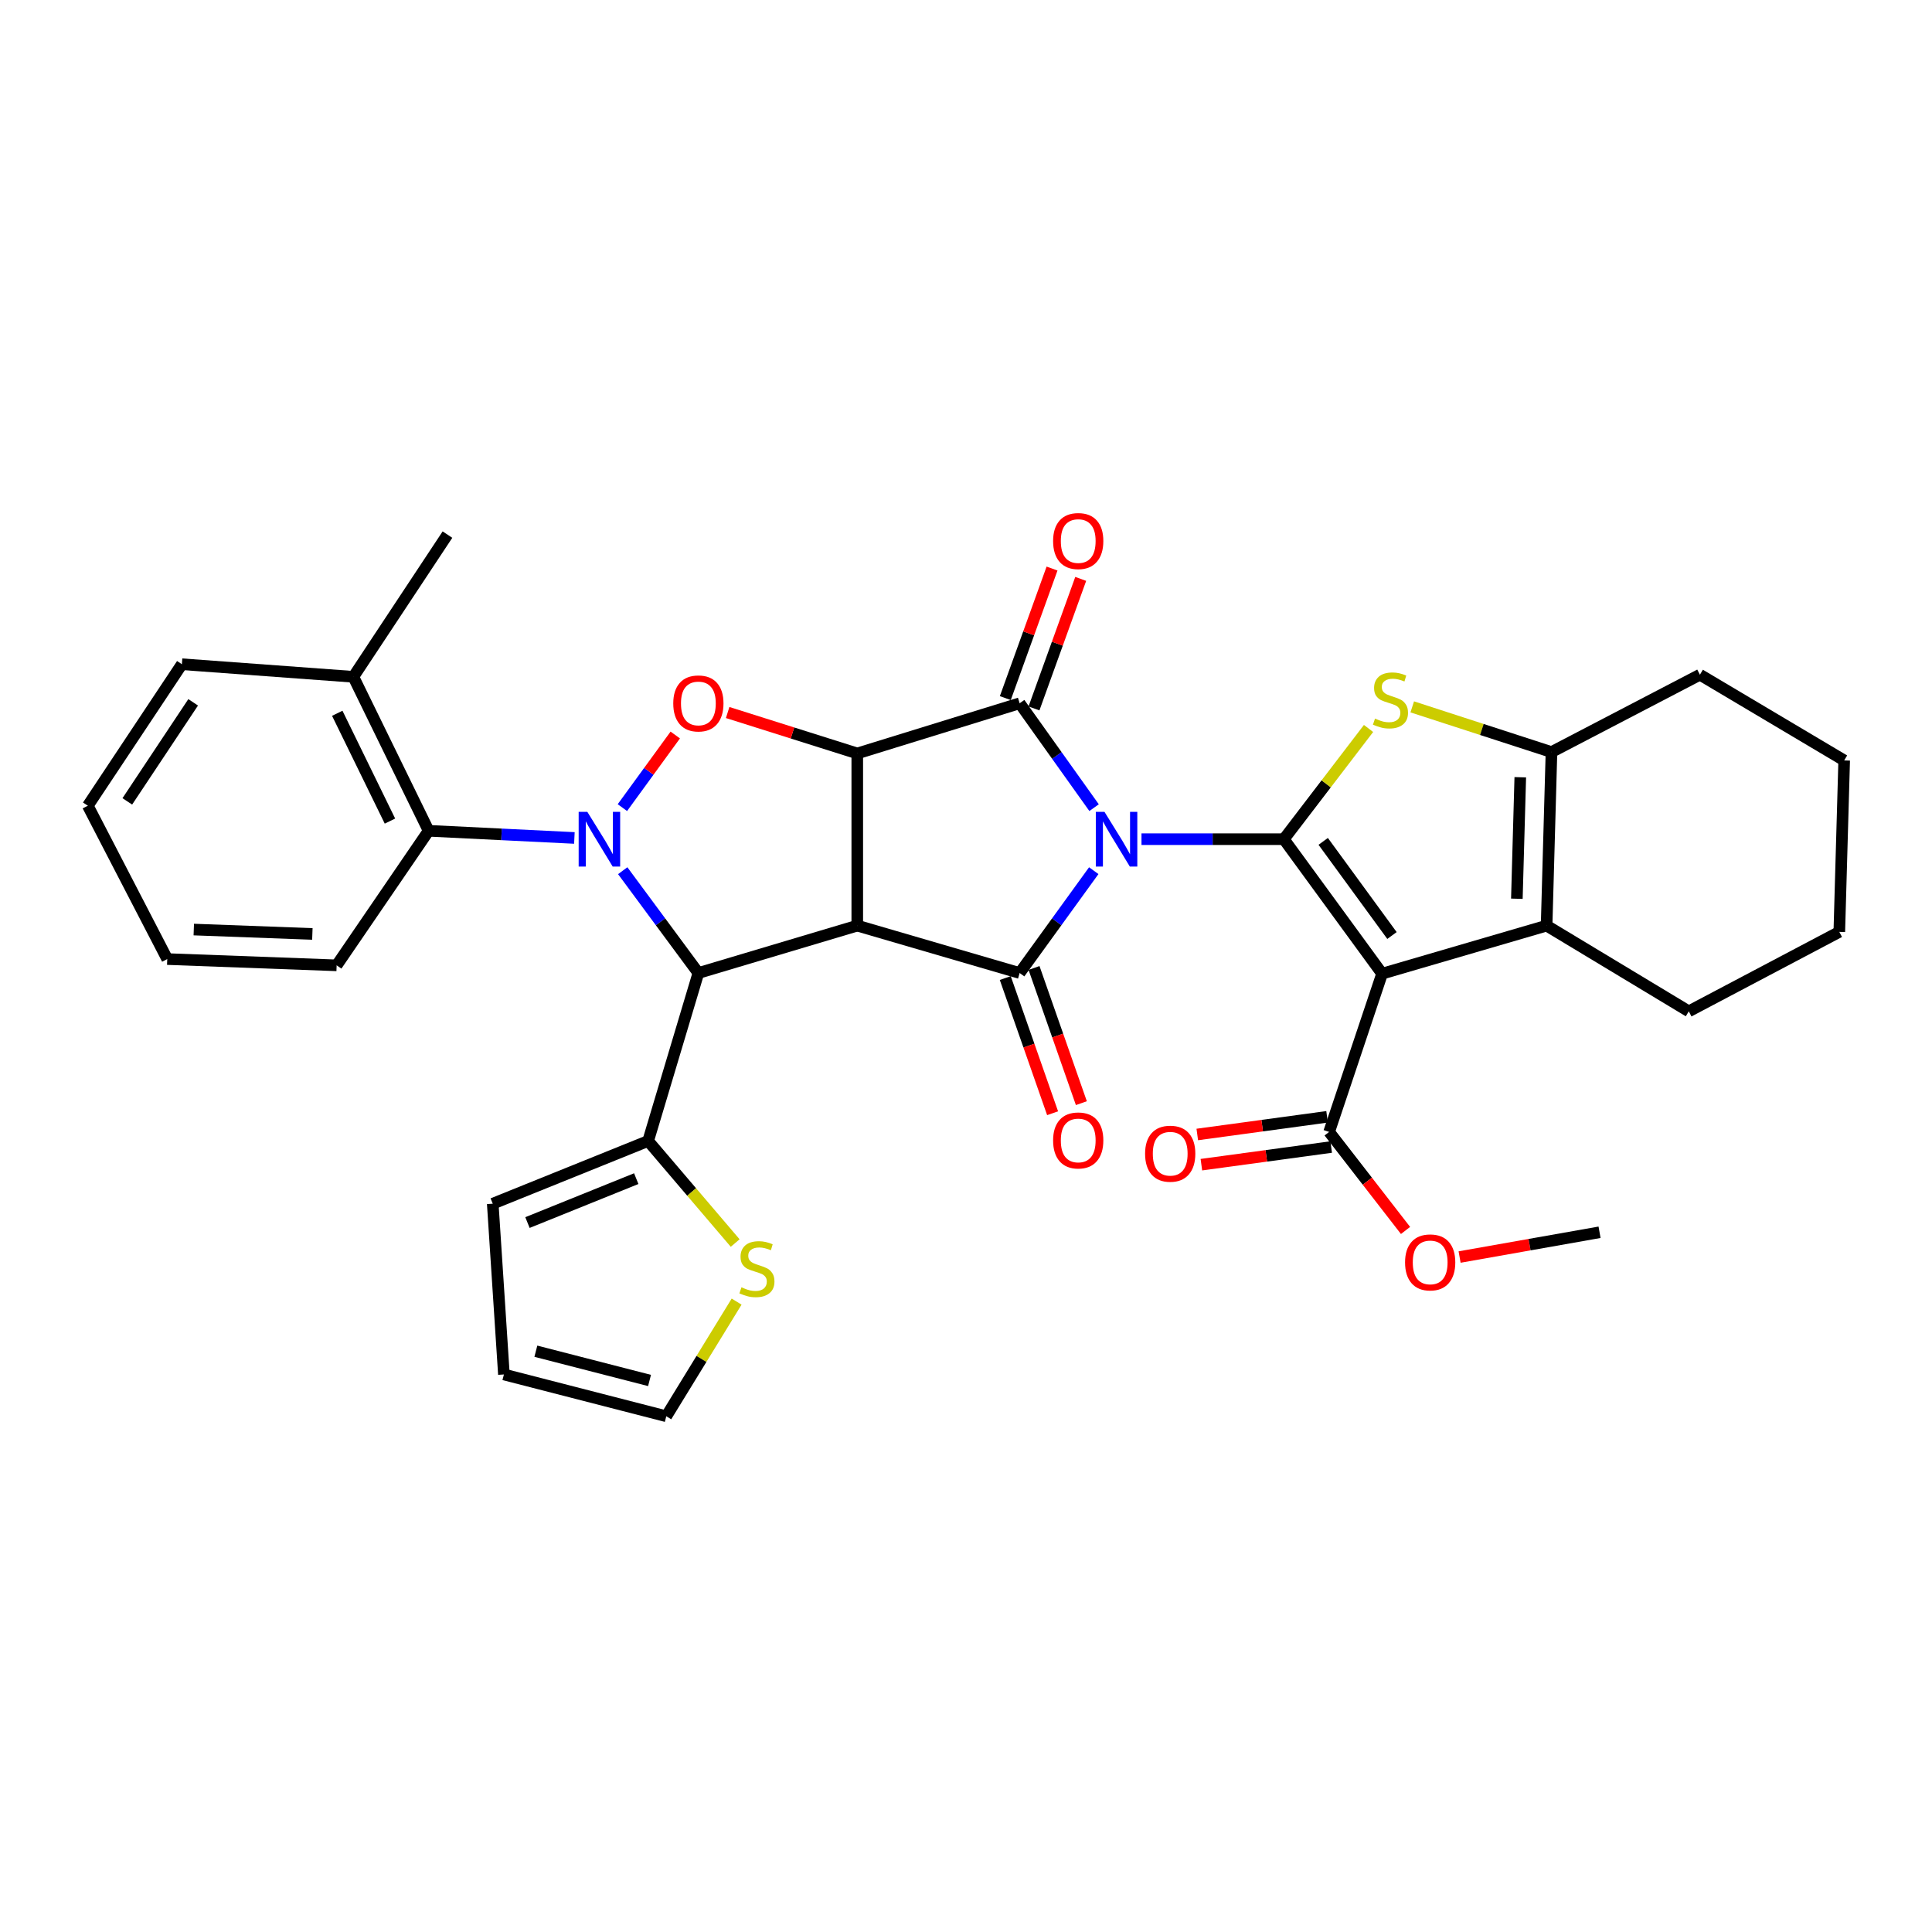 <?xml version='1.0' encoding='iso-8859-1'?>
<svg version='1.1' baseProfile='full'
              xmlns='http://www.w3.org/2000/svg'
                      xmlns:rdkit='http://www.rdkit.org/xml'
                      xmlns:xlink='http://www.w3.org/1999/xlink'
                  xml:space='preserve'
width='1000px' height='1000px' viewBox='0 0 1000 1000'>
<!-- END OF HEADER -->
<rect style='opacity:1.0;fill:#FFFFFF;stroke:none' width='1000' height='1000' x='0' y='0'> </rect>
<path class='bond-0' d='M 590.835,434.36 L 627.677,434.36' style='fill:none;fill-rule:evenodd;stroke:#0000FF;stroke-width:6px;stroke-linecap:butt;stroke-linejoin:miter;stroke-opacity:1' />
<path class='bond-0' d='M 627.677,434.36 L 664.52,434.36' style='fill:none;fill-rule:evenodd;stroke:#000000;stroke-width:6px;stroke-linecap:butt;stroke-linejoin:miter;stroke-opacity:1' />
<path class='bond-3' d='M 566.293,418.04 L 547.03,391.026' style='fill:none;fill-rule:evenodd;stroke:#0000FF;stroke-width:6px;stroke-linecap:butt;stroke-linejoin:miter;stroke-opacity:1' />
<path class='bond-3' d='M 547.03,391.026 L 527.768,364.012' style='fill:none;fill-rule:evenodd;stroke:#000000;stroke-width:6px;stroke-linecap:butt;stroke-linejoin:miter;stroke-opacity:1' />
<path class='bond-4' d='M 566.127,450.658 L 546.948,477.144' style='fill:none;fill-rule:evenodd;stroke:#0000FF;stroke-width:6px;stroke-linecap:butt;stroke-linejoin:miter;stroke-opacity:1' />
<path class='bond-4' d='M 546.948,477.144 L 527.768,503.63' style='fill:none;fill-rule:evenodd;stroke:#000000;stroke-width:6px;stroke-linecap:butt;stroke-linejoin:miter;stroke-opacity:1' />
<path class='bond-5' d='M 664.52,434.36 L 715.374,503.972' style='fill:none;fill-rule:evenodd;stroke:#000000;stroke-width:6px;stroke-linecap:butt;stroke-linejoin:miter;stroke-opacity:1' />
<path class='bond-5' d='M 684.887,435.495 L 720.486,484.223' style='fill:none;fill-rule:evenodd;stroke:#000000;stroke-width:6px;stroke-linecap:butt;stroke-linejoin:miter;stroke-opacity:1' />
<path class='bond-9' d='M 664.52,434.36 L 686.436,405.707' style='fill:none;fill-rule:evenodd;stroke:#000000;stroke-width:6px;stroke-linecap:butt;stroke-linejoin:miter;stroke-opacity:1' />
<path class='bond-9' d='M 686.436,405.707 L 708.353,377.054' style='fill:none;fill-rule:evenodd;stroke:#CCCC00;stroke-width:6px;stroke-linecap:butt;stroke-linejoin:miter;stroke-opacity:1' />
<path class='bond-1' d='M 443.72,479.105 L 527.768,503.63' style='fill:none;fill-rule:evenodd;stroke:#000000;stroke-width:6px;stroke-linecap:butt;stroke-linejoin:miter;stroke-opacity:1' />
<path class='bond-7' d='M 443.72,479.105 L 361.478,503.63' style='fill:none;fill-rule:evenodd;stroke:#000000;stroke-width:6px;stroke-linecap:butt;stroke-linejoin:miter;stroke-opacity:1' />
<path class='bond-34' d='M 443.72,479.105 L 443.72,389.982' style='fill:none;fill-rule:evenodd;stroke:#000000;stroke-width:6px;stroke-linecap:butt;stroke-linejoin:miter;stroke-opacity:1' />
<path class='bond-2' d='M 443.72,389.982 L 527.768,364.012' style='fill:none;fill-rule:evenodd;stroke:#000000;stroke-width:6px;stroke-linecap:butt;stroke-linejoin:miter;stroke-opacity:1' />
<path class='bond-8' d='M 443.72,389.982 L 410.177,379.39' style='fill:none;fill-rule:evenodd;stroke:#000000;stroke-width:6px;stroke-linecap:butt;stroke-linejoin:miter;stroke-opacity:1' />
<path class='bond-8' d='M 410.177,379.39 L 376.634,368.798' style='fill:none;fill-rule:evenodd;stroke:#FF0000;stroke-width:6px;stroke-linecap:butt;stroke-linejoin:miter;stroke-opacity:1' />
<path class='bond-17' d='M 535.188,366.688 L 547.282,333.161' style='fill:none;fill-rule:evenodd;stroke:#000000;stroke-width:6px;stroke-linecap:butt;stroke-linejoin:miter;stroke-opacity:1' />
<path class='bond-17' d='M 547.282,333.161 L 559.376,299.634' style='fill:none;fill-rule:evenodd;stroke:#FF0000;stroke-width:6px;stroke-linecap:butt;stroke-linejoin:miter;stroke-opacity:1' />
<path class='bond-17' d='M 520.347,361.335 L 532.441,327.808' style='fill:none;fill-rule:evenodd;stroke:#000000;stroke-width:6px;stroke-linecap:butt;stroke-linejoin:miter;stroke-opacity:1' />
<path class='bond-17' d='M 532.441,327.808 L 544.535,294.281' style='fill:none;fill-rule:evenodd;stroke:#FF0000;stroke-width:6px;stroke-linecap:butt;stroke-linejoin:miter;stroke-opacity:1' />
<path class='bond-16' d='M 520.322,506.237 L 532.573,541.221' style='fill:none;fill-rule:evenodd;stroke:#000000;stroke-width:6px;stroke-linecap:butt;stroke-linejoin:miter;stroke-opacity:1' />
<path class='bond-16' d='M 532.573,541.221 L 544.823,576.204' style='fill:none;fill-rule:evenodd;stroke:#FF0000;stroke-width:6px;stroke-linecap:butt;stroke-linejoin:miter;stroke-opacity:1' />
<path class='bond-16' d='M 535.213,501.023 L 547.463,536.006' style='fill:none;fill-rule:evenodd;stroke:#000000;stroke-width:6px;stroke-linecap:butt;stroke-linejoin:miter;stroke-opacity:1' />
<path class='bond-16' d='M 547.463,536.006 L 559.714,570.99' style='fill:none;fill-rule:evenodd;stroke:#FF0000;stroke-width:6px;stroke-linecap:butt;stroke-linejoin:miter;stroke-opacity:1' />
<path class='bond-10' d='M 715.374,503.972 L 800.518,479.105' style='fill:none;fill-rule:evenodd;stroke:#000000;stroke-width:6px;stroke-linecap:butt;stroke-linejoin:miter;stroke-opacity:1' />
<path class='bond-14' d='M 715.374,503.972 L 687.957,585.881' style='fill:none;fill-rule:evenodd;stroke:#000000;stroke-width:6px;stroke-linecap:butt;stroke-linejoin:miter;stroke-opacity:1' />
<path class='bond-6' d='M 322.318,450.674 L 341.898,477.152' style='fill:none;fill-rule:evenodd;stroke:#0000FF;stroke-width:6px;stroke-linecap:butt;stroke-linejoin:miter;stroke-opacity:1' />
<path class='bond-6' d='M 341.898,477.152 L 361.478,503.63' style='fill:none;fill-rule:evenodd;stroke:#000000;stroke-width:6px;stroke-linecap:butt;stroke-linejoin:miter;stroke-opacity:1' />
<path class='bond-12' d='M 297.302,433.724 L 259.581,431.873' style='fill:none;fill-rule:evenodd;stroke:#0000FF;stroke-width:6px;stroke-linecap:butt;stroke-linejoin:miter;stroke-opacity:1' />
<path class='bond-12' d='M 259.581,431.873 L 221.859,430.021' style='fill:none;fill-rule:evenodd;stroke:#000000;stroke-width:6px;stroke-linecap:butt;stroke-linejoin:miter;stroke-opacity:1' />
<path class='bond-35' d='M 322.149,418.024 L 335.832,399.233' style='fill:none;fill-rule:evenodd;stroke:#0000FF;stroke-width:6px;stroke-linecap:butt;stroke-linejoin:miter;stroke-opacity:1' />
<path class='bond-35' d='M 335.832,399.233 L 349.514,380.442' style='fill:none;fill-rule:evenodd;stroke:#FF0000;stroke-width:6px;stroke-linecap:butt;stroke-linejoin:miter;stroke-opacity:1' />
<path class='bond-13' d='M 361.478,503.63 L 335.48,590.561' style='fill:none;fill-rule:evenodd;stroke:#000000;stroke-width:6px;stroke-linecap:butt;stroke-linejoin:miter;stroke-opacity:1' />
<path class='bond-11' d='M 730.975,365.874 L 767.008,377.573' style='fill:none;fill-rule:evenodd;stroke:#CCCC00;stroke-width:6px;stroke-linecap:butt;stroke-linejoin:miter;stroke-opacity:1' />
<path class='bond-11' d='M 767.008,377.573 L 803.042,389.272' style='fill:none;fill-rule:evenodd;stroke:#000000;stroke-width:6px;stroke-linecap:butt;stroke-linejoin:miter;stroke-opacity:1' />
<path class='bond-24' d='M 800.518,479.105 L 874.109,523.465' style='fill:none;fill-rule:evenodd;stroke:#000000;stroke-width:6px;stroke-linecap:butt;stroke-linejoin:miter;stroke-opacity:1' />
<path class='bond-36' d='M 800.518,479.105 L 803.042,389.272' style='fill:none;fill-rule:evenodd;stroke:#000000;stroke-width:6px;stroke-linecap:butt;stroke-linejoin:miter;stroke-opacity:1' />
<path class='bond-36' d='M 785.125,465.187 L 786.893,402.304' style='fill:none;fill-rule:evenodd;stroke:#000000;stroke-width:6px;stroke-linecap:butt;stroke-linejoin:miter;stroke-opacity:1' />
<path class='bond-25' d='M 803.042,389.272 L 879.876,349.225' style='fill:none;fill-rule:evenodd;stroke:#000000;stroke-width:6px;stroke-linecap:butt;stroke-linejoin:miter;stroke-opacity:1' />
<path class='bond-21' d='M 221.859,430.021 L 182.899,350.312' style='fill:none;fill-rule:evenodd;stroke:#000000;stroke-width:6px;stroke-linecap:butt;stroke-linejoin:miter;stroke-opacity:1' />
<path class='bond-21' d='M 201.841,424.993 L 174.569,369.197' style='fill:none;fill-rule:evenodd;stroke:#000000;stroke-width:6px;stroke-linecap:butt;stroke-linejoin:miter;stroke-opacity:1' />
<path class='bond-26' d='M 221.859,430.021 L 174.248,499.659' style='fill:none;fill-rule:evenodd;stroke:#000000;stroke-width:6px;stroke-linecap:butt;stroke-linejoin:miter;stroke-opacity:1' />
<path class='bond-15' d='M 335.48,590.561 L 358.005,616.978' style='fill:none;fill-rule:evenodd;stroke:#000000;stroke-width:6px;stroke-linecap:butt;stroke-linejoin:miter;stroke-opacity:1' />
<path class='bond-15' d='M 358.005,616.978 L 380.529,643.395' style='fill:none;fill-rule:evenodd;stroke:#CCCC00;stroke-width:6px;stroke-linecap:butt;stroke-linejoin:miter;stroke-opacity:1' />
<path class='bond-18' d='M 335.48,590.561 L 255.044,623.036' style='fill:none;fill-rule:evenodd;stroke:#000000;stroke-width:6px;stroke-linecap:butt;stroke-linejoin:miter;stroke-opacity:1' />
<path class='bond-18' d='M 329.321,610.062 L 273.016,632.794' style='fill:none;fill-rule:evenodd;stroke:#000000;stroke-width:6px;stroke-linecap:butt;stroke-linejoin:miter;stroke-opacity:1' />
<path class='bond-20' d='M 686.894,578.064 L 653.301,582.635' style='fill:none;fill-rule:evenodd;stroke:#000000;stroke-width:6px;stroke-linecap:butt;stroke-linejoin:miter;stroke-opacity:1' />
<path class='bond-20' d='M 653.301,582.635 L 619.709,587.206' style='fill:none;fill-rule:evenodd;stroke:#FF0000;stroke-width:6px;stroke-linecap:butt;stroke-linejoin:miter;stroke-opacity:1' />
<path class='bond-20' d='M 689.021,593.697 L 655.429,598.268' style='fill:none;fill-rule:evenodd;stroke:#000000;stroke-width:6px;stroke-linecap:butt;stroke-linejoin:miter;stroke-opacity:1' />
<path class='bond-20' d='M 655.429,598.268 L 621.836,602.839' style='fill:none;fill-rule:evenodd;stroke:#FF0000;stroke-width:6px;stroke-linecap:butt;stroke-linejoin:miter;stroke-opacity:1' />
<path class='bond-23' d='M 687.957,585.881 L 707.729,611.382' style='fill:none;fill-rule:evenodd;stroke:#000000;stroke-width:6px;stroke-linecap:butt;stroke-linejoin:miter;stroke-opacity:1' />
<path class='bond-23' d='M 707.729,611.382 L 727.501,636.883' style='fill:none;fill-rule:evenodd;stroke:#FF0000;stroke-width:6px;stroke-linecap:butt;stroke-linejoin:miter;stroke-opacity:1' />
<path class='bond-19' d='M 381.274,673.711 L 363.071,703.383' style='fill:none;fill-rule:evenodd;stroke:#CCCC00;stroke-width:6px;stroke-linecap:butt;stroke-linejoin:miter;stroke-opacity:1' />
<path class='bond-19' d='M 363.071,703.383 L 344.868,733.054' style='fill:none;fill-rule:evenodd;stroke:#000000;stroke-width:6px;stroke-linecap:butt;stroke-linejoin:miter;stroke-opacity:1' />
<path class='bond-22' d='M 255.044,623.036 L 260.82,711.422' style='fill:none;fill-rule:evenodd;stroke:#000000;stroke-width:6px;stroke-linecap:butt;stroke-linejoin:miter;stroke-opacity:1' />
<path class='bond-38' d='M 344.868,733.054 L 260.82,711.422' style='fill:none;fill-rule:evenodd;stroke:#000000;stroke-width:6px;stroke-linecap:butt;stroke-linejoin:miter;stroke-opacity:1' />
<path class='bond-38' d='M 336.193,714.53 L 277.36,699.388' style='fill:none;fill-rule:evenodd;stroke:#000000;stroke-width:6px;stroke-linecap:butt;stroke-linejoin:miter;stroke-opacity:1' />
<path class='bond-27' d='M 182.899,350.312 L 231.606,276.712' style='fill:none;fill-rule:evenodd;stroke:#000000;stroke-width:6px;stroke-linecap:butt;stroke-linejoin:miter;stroke-opacity:1' />
<path class='bond-28' d='M 182.899,350.312 L 94.144,343.8' style='fill:none;fill-rule:evenodd;stroke:#000000;stroke-width:6px;stroke-linecap:butt;stroke-linejoin:miter;stroke-opacity:1' />
<path class='bond-29' d='M 755.484,650.642 L 791.705,644.232' style='fill:none;fill-rule:evenodd;stroke:#FF0000;stroke-width:6px;stroke-linecap:butt;stroke-linejoin:miter;stroke-opacity:1' />
<path class='bond-29' d='M 791.705,644.232 L 827.926,637.822' style='fill:none;fill-rule:evenodd;stroke:#000000;stroke-width:6px;stroke-linecap:butt;stroke-linejoin:miter;stroke-opacity:1' />
<path class='bond-30' d='M 874.109,523.465 L 952.021,482.34' style='fill:none;fill-rule:evenodd;stroke:#000000;stroke-width:6px;stroke-linecap:butt;stroke-linejoin:miter;stroke-opacity:1' />
<path class='bond-31' d='M 879.876,349.225 L 954.545,393.594' style='fill:none;fill-rule:evenodd;stroke:#000000;stroke-width:6px;stroke-linecap:butt;stroke-linejoin:miter;stroke-opacity:1' />
<path class='bond-32' d='M 174.248,499.659 L 86.571,496.416' style='fill:none;fill-rule:evenodd;stroke:#000000;stroke-width:6px;stroke-linecap:butt;stroke-linejoin:miter;stroke-opacity:1' />
<path class='bond-32' d='M 161.68,483.407 L 100.306,481.136' style='fill:none;fill-rule:evenodd;stroke:#000000;stroke-width:6px;stroke-linecap:butt;stroke-linejoin:miter;stroke-opacity:1' />
<path class='bond-39' d='M 94.144,343.8 L 45.455,417.04' style='fill:none;fill-rule:evenodd;stroke:#000000;stroke-width:6px;stroke-linecap:butt;stroke-linejoin:miter;stroke-opacity:1' />
<path class='bond-39' d='M 99.98,363.52 L 65.897,414.788' style='fill:none;fill-rule:evenodd;stroke:#000000;stroke-width:6px;stroke-linecap:butt;stroke-linejoin:miter;stroke-opacity:1' />
<path class='bond-37' d='M 952.021,482.34 L 954.545,393.594' style='fill:none;fill-rule:evenodd;stroke:#000000;stroke-width:6px;stroke-linecap:butt;stroke-linejoin:miter;stroke-opacity:1' />
<path class='bond-33' d='M 86.571,496.416 L 45.455,417.04' style='fill:none;fill-rule:evenodd;stroke:#000000;stroke-width:6px;stroke-linecap:butt;stroke-linejoin:miter;stroke-opacity:1' />
<path  class='atom-0' d='M 571.67 420.2
L 580.95 435.2
Q 581.87 436.68, 583.35 439.36
Q 584.83 442.04, 584.91 442.2
L 584.91 420.2
L 588.67 420.2
L 588.67 448.52
L 584.79 448.52
L 574.83 432.12
Q 573.67 430.2, 572.43 428
Q 571.23 425.8, 570.87 425.12
L 570.87 448.52
L 567.19 448.52
L 567.19 420.2
L 571.67 420.2
' fill='#0000FF'/>
<path  class='atom-7' d='M 303.995 420.2
L 313.275 435.2
Q 314.195 436.68, 315.675 439.36
Q 317.155 442.04, 317.235 442.2
L 317.235 420.2
L 320.995 420.2
L 320.995 448.52
L 317.115 448.52
L 307.155 432.12
Q 305.995 430.2, 304.755 428
Q 303.555 425.8, 303.195 425.12
L 303.195 448.52
L 299.515 448.52
L 299.515 420.2
L 303.995 420.2
' fill='#0000FF'/>
<path  class='atom-9' d='M 348.478 364.092
Q 348.478 357.292, 351.838 353.492
Q 355.198 349.692, 361.478 349.692
Q 367.758 349.692, 371.118 353.492
Q 374.478 357.292, 374.478 364.092
Q 374.478 370.972, 371.078 374.892
Q 367.678 378.772, 361.478 378.772
Q 355.238 378.772, 351.838 374.892
Q 348.478 371.012, 348.478 364.092
M 361.478 375.572
Q 365.798 375.572, 368.118 372.692
Q 370.478 369.772, 370.478 364.092
Q 370.478 358.532, 368.118 355.732
Q 365.798 352.892, 361.478 352.892
Q 357.158 352.892, 354.798 355.692
Q 352.478 358.492, 352.478 364.092
Q 352.478 369.812, 354.798 372.692
Q 357.158 375.572, 361.478 375.572
' fill='#FF0000'/>
<path  class='atom-10' d='M 711.704 371.935
Q 712.024 372.055, 713.344 372.615
Q 714.664 373.175, 716.104 373.535
Q 717.584 373.855, 719.024 373.855
Q 721.704 373.855, 723.264 372.575
Q 724.824 371.255, 724.824 368.975
Q 724.824 367.415, 724.024 366.455
Q 723.264 365.495, 722.064 364.975
Q 720.864 364.455, 718.864 363.855
Q 716.344 363.095, 714.824 362.375
Q 713.344 361.655, 712.264 360.135
Q 711.224 358.615, 711.224 356.055
Q 711.224 352.495, 713.624 350.295
Q 716.064 348.095, 720.864 348.095
Q 724.144 348.095, 727.864 349.655
L 726.944 352.735
Q 723.544 351.335, 720.984 351.335
Q 718.224 351.335, 716.704 352.495
Q 715.184 353.615, 715.224 355.575
Q 715.224 357.095, 715.984 358.015
Q 716.784 358.935, 717.904 359.455
Q 719.064 359.975, 720.984 360.575
Q 723.544 361.375, 725.064 362.175
Q 726.584 362.975, 727.664 364.615
Q 728.784 366.215, 728.784 368.975
Q 728.784 372.895, 726.144 375.015
Q 723.544 377.095, 719.184 377.095
Q 716.664 377.095, 714.744 376.535
Q 712.864 376.015, 710.624 375.095
L 711.704 371.935
' fill='#CCCC00'/>
<path  class='atom-16' d='M 383.778 666.308
Q 384.098 666.428, 385.418 666.988
Q 386.738 667.548, 388.178 667.908
Q 389.658 668.228, 391.098 668.228
Q 393.778 668.228, 395.338 666.948
Q 396.898 665.628, 396.898 663.348
Q 396.898 661.788, 396.098 660.828
Q 395.338 659.868, 394.138 659.348
Q 392.938 658.828, 390.938 658.228
Q 388.418 657.468, 386.898 656.748
Q 385.418 656.028, 384.338 654.508
Q 383.298 652.988, 383.298 650.428
Q 383.298 646.868, 385.698 644.668
Q 388.138 642.468, 392.938 642.468
Q 396.218 642.468, 399.938 644.028
L 399.018 647.108
Q 395.618 645.708, 393.058 645.708
Q 390.298 645.708, 388.778 646.868
Q 387.258 647.988, 387.298 649.948
Q 387.298 651.468, 388.058 652.388
Q 388.858 653.308, 389.978 653.828
Q 391.138 654.348, 393.058 654.948
Q 395.618 655.748, 397.138 656.548
Q 398.658 657.348, 399.738 658.988
Q 400.858 660.588, 400.858 663.348
Q 400.858 667.268, 398.218 669.388
Q 395.618 671.468, 391.258 671.468
Q 388.738 671.468, 386.818 670.908
Q 384.938 670.388, 382.698 669.468
L 383.778 666.308
' fill='#CCCC00'/>
<path  class='atom-17' d='M 545.086 590.291
Q 545.086 583.491, 548.446 579.691
Q 551.806 575.891, 558.086 575.891
Q 564.366 575.891, 567.726 579.691
Q 571.086 583.491, 571.086 590.291
Q 571.086 597.171, 567.686 601.091
Q 564.286 604.971, 558.086 604.971
Q 551.846 604.971, 548.446 601.091
Q 545.086 597.211, 545.086 590.291
M 558.086 601.771
Q 562.406 601.771, 564.726 598.891
Q 567.086 595.971, 567.086 590.291
Q 567.086 584.731, 564.726 581.931
Q 562.406 579.091, 558.086 579.091
Q 553.766 579.091, 551.406 581.891
Q 549.086 584.691, 549.086 590.291
Q 549.086 596.011, 551.406 598.891
Q 553.766 601.771, 558.086 601.771
' fill='#FF0000'/>
<path  class='atom-18' d='M 545.086 280.044
Q 545.086 273.244, 548.446 269.444
Q 551.806 265.644, 558.086 265.644
Q 564.366 265.644, 567.726 269.444
Q 571.086 273.244, 571.086 280.044
Q 571.086 286.924, 567.686 290.844
Q 564.286 294.724, 558.086 294.724
Q 551.846 294.724, 548.446 290.844
Q 545.086 286.964, 545.086 280.044
M 558.086 291.524
Q 562.406 291.524, 564.726 288.644
Q 567.086 285.724, 567.086 280.044
Q 567.086 274.484, 564.726 271.684
Q 562.406 268.844, 558.086 268.844
Q 553.766 268.844, 551.406 271.644
Q 549.086 274.444, 549.086 280.044
Q 549.086 285.764, 551.406 288.644
Q 553.766 291.524, 558.086 291.524
' fill='#FF0000'/>
<path  class='atom-21' d='M 592.697 597.154
Q 592.697 590.354, 596.057 586.554
Q 599.417 582.754, 605.697 582.754
Q 611.977 582.754, 615.337 586.554
Q 618.697 590.354, 618.697 597.154
Q 618.697 604.034, 615.297 607.954
Q 611.897 611.834, 605.697 611.834
Q 599.457 611.834, 596.057 607.954
Q 592.697 604.074, 592.697 597.154
M 605.697 608.634
Q 610.017 608.634, 612.337 605.754
Q 614.697 602.834, 614.697 597.154
Q 614.697 591.594, 612.337 588.794
Q 610.017 585.954, 605.697 585.954
Q 601.377 585.954, 599.017 588.754
Q 596.697 591.554, 596.697 597.154
Q 596.697 602.874, 599.017 605.754
Q 601.377 608.634, 605.697 608.634
' fill='#FF0000'/>
<path  class='atom-24' d='M 727.258 653.416
Q 727.258 646.616, 730.618 642.816
Q 733.978 639.016, 740.258 639.016
Q 746.538 639.016, 749.898 642.816
Q 753.258 646.616, 753.258 653.416
Q 753.258 660.296, 749.858 664.216
Q 746.458 668.096, 740.258 668.096
Q 734.018 668.096, 730.618 664.216
Q 727.258 660.336, 727.258 653.416
M 740.258 664.896
Q 744.578 664.896, 746.898 662.016
Q 749.258 659.096, 749.258 653.416
Q 749.258 647.856, 746.898 645.056
Q 744.578 642.216, 740.258 642.216
Q 735.938 642.216, 733.578 645.016
Q 731.258 647.816, 731.258 653.416
Q 731.258 659.136, 733.578 662.016
Q 735.938 664.896, 740.258 664.896
' fill='#FF0000'/>
</svg>
